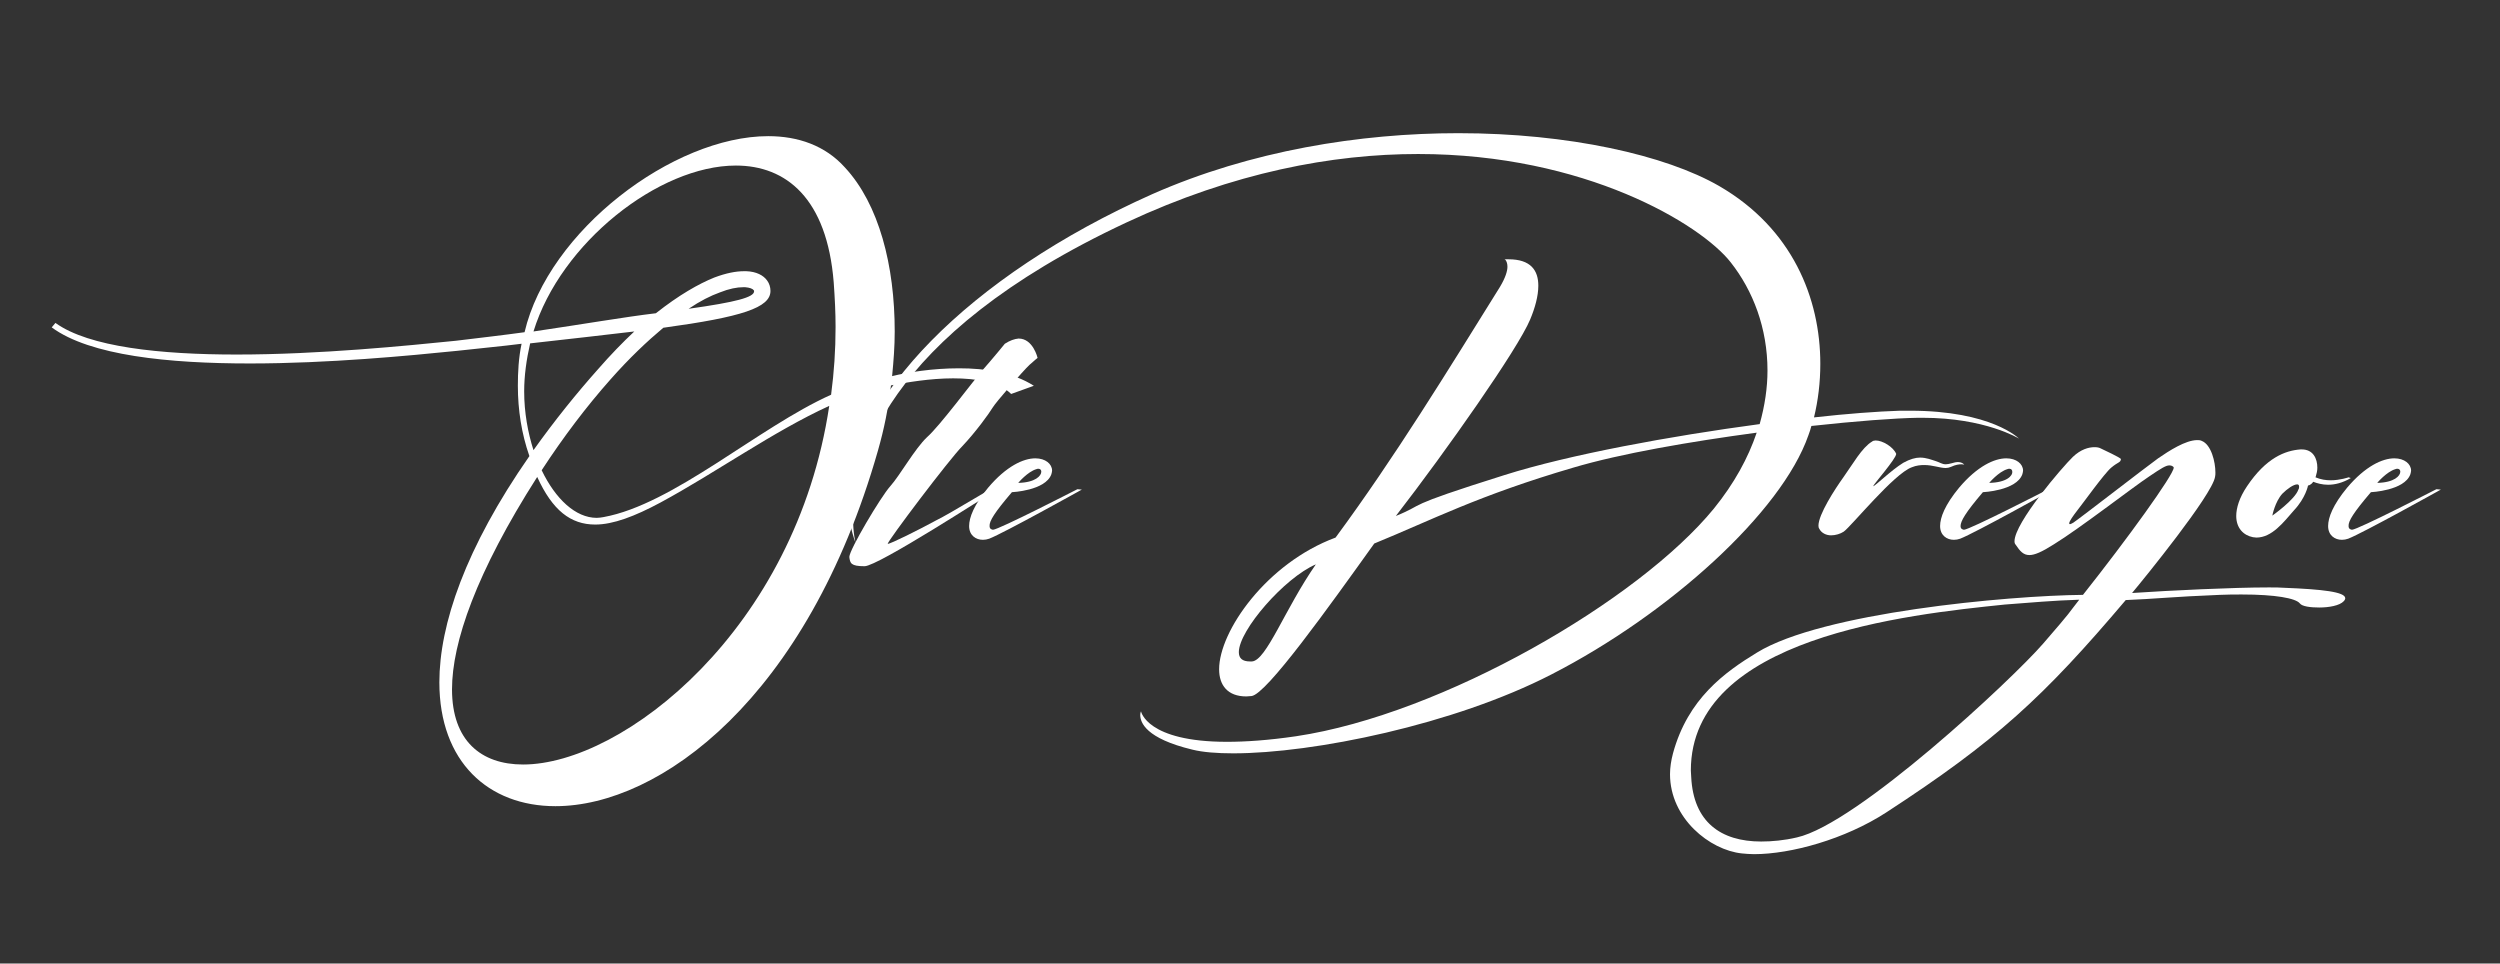 <?xml version="1.0" encoding="utf-8"?>
<!-- Generator: Adobe Illustrator 28.3.0, SVG Export Plug-In . SVG Version: 6.00 Build 0)  -->
<svg version="1.1" id="Layer_1" xmlns="http://www.w3.org/2000/svg" xmlns:xlink="http://www.w3.org/1999/xlink" x="0px" y="0px"
	 viewBox="0 0 672 259" style="enable-background:new 0 0 672 259;" xml:space="preserve">
<rect x="0" y="0" width="672" height="259" fill="#333333" stroke="none"/>
<style type="text/css">
	.st0{fill-rule:evenodd;clip-rule:evenodd;fill:#FFFFFF;}
</style>
<path class="st0" d="M13.9,88c10.3,7.6,31.5,9.7,53.3,9.7c21.1,0,42.9-2.1,55.7-3.4c6.1-0.7,11.9-1.2,17.3-1.9
	c-0.8,3.8-1,7.6-1,11.3c0,6.5,1,12.9,3.1,18.9c-17.2,24.7-24.2,45.3-24.2,60.8c0,21.4,13.2,33.3,31.2,33.3c28,0,67.7-29,86.7-95.6
	c1.7-6,2.7-11,3.5-17.5c4.1-0.8,10.5-1.9,16.7-1.9c6.2,0,12.4,1,15.6,4.2l6.1-2.2c-5.6-3.6-13-4.7-20.1-4.7c-7.2,0-13.9,1.1-18,2.1
	c0.4-4.1,0.7-8,0.7-12c0-17.7-4.2-34.2-13.4-44.1c-5.3-5.9-12.6-8.4-20.6-8.4C181,36.6,147.4,62,141,89.3
	c-5.8,0.8-11.9,1.5-18.5,2.3c-12.9,1.3-36.6,3.7-58.9,3.7c-20.4,0-39.7-2-48.7-8.5L13.9,88L13.9,88z M223.4,106.1
	c-19.6,8.8-42.4,29.5-61.2,32.9c-0.6,0.1-1.2,0.2-1.8,0.2c-5.7,0-11.1-5.1-14.8-12.8c5.8-8.9,12.1-17.2,18.4-24.3
	c5.2-5.9,10-10.4,14.3-14c21.2-2.9,28.8-5.4,28.8-9.9c0-1-0.3-2-0.9-2.8c-1-1.4-2.9-2.4-5.6-2.5H200c-2.2,0-4.8,0.5-8,1.7
	c-4.2,1.7-9.5,4.7-15.7,9.6c-8.4,1-19.3,2.9-32.9,4.9c7.3-23.8,33.7-44.6,54.4-44.6c13.5,0,24.5,8.8,26.3,31.4
	c0.3,4.2,0.5,8.1,0.5,12C224.6,94.2,224.2,100,223.4,106.1L223.4,106.1z M222.9,109.1c-9,60.1-55.5,96.4-82.3,96.4
	c-11.3,0-19.1-6.4-19.1-20.2c0-12.6,6.5-31.4,22.9-57.1c4.1,9,9,12.8,15.6,12.8c4.8,0,10.6-2.2,17.5-5.9
	C192.5,127,207.8,116,222.9,109.1L222.9,109.1z M143.4,121c-1.5-4.7-2.5-10.1-2.5-15.8c0-4.2,0.6-8.5,1.6-12.9
	c11-1.2,20.2-2.3,28-3.2c-3.1,2.9-6.4,6.3-9.8,10.2C155,105.7,149.1,113,143.4,121L143.4,121z M185.1,83c3.1-2.1,5.9-3.5,8.4-4.4
	c2.5-1,4.6-1.4,6.3-1.4h0.5c1.2,0.1,2,0.4,2.3,0.8c0.1,0.1,0.1,0.2,0.1,0.3C202.7,79.9,197.9,81.2,185.1,83z"/>
<path class="st0" d="M270.1,92.4c0,0-3,3.7-6,7.1c-2.9,3.4-11.5,15-14.9,18c-3.3,3.1-7.3,10.3-9.9,13.2c-2.6,2.9-11,17.1-11,19
	c0.2,1.7,0.4,2.5,4.1,2.5c3.6,0,33.5-19.4,34.6-20l1.1-0.7c0,0,0.2-0.3,0.2-0.5s-0.1-0.3-0.4-0.3h-0.1c-0.8,0.1-11.9,7.1-16.4,9.3
	c-4.4,2.4-12,6.2-12.8,6.2c0-0.8,16.6-22.8,20.1-26.3c3.6-3.8,7.2-8.8,8.1-10.3c0.8-1.4,8.2-9.9,9.9-11.5c1.8-1.6,2.2-1.9,2.2-1.9
	s-1.2-5.2-5.1-5.2C272.7,91.1,271.5,91.5,270.1,92.4z"/>
<path class="st0" d="M272,132.3c0,0,9-0.4,10.6-4.8c0.1-0.4,0.2-0.7,0.2-1c0-1.8-1.8-3.3-4.5-3.3c-3.2,0-7.8,2.1-12.7,7.9
	c-3.8,4.6-5.1,8-5.1,10.3c0,2.5,1.8,3.7,3.7,3.7c0.6,0,1.1-0.1,1.7-0.3c3.9-1.5,24.9-13.2,24.9-13.2l-1.2-0.1
	c0,0-21.2,10.9-22.7,10.9c-0.5-0.1-0.9-0.3-0.9-1C265.9,140.1,267.3,137.8,272,132.3L272,132.3z M273.7,129.8c0,0,2.5-3,4.9-3.7
	c0.2-0.1,0.4-0.1,0.5-0.1c0.6,0,0.8,0.4,0.8,0.8C279.9,127.9,278.3,129.7,273.7,129.8z"/>
<path class="st0" d="M404.4,69.6c0,0,0.8,0.5,0.8,2.1c0,1.1-0.5,2.9-2,5.4C389,99.9,375,122.8,359,144.5
	c-18.6,6.9-31.3,25.2-31.3,35.4c0,4.3,2.3,7.3,7.3,7.3c0.5,0,0.9-0.1,1.4-0.1c4-0.4,20.9-24.1,33-41c15.2-6.2,27.9-12.9,53.5-20.4
	c12.8-3.8,31.5-7,49.3-9.4c-2.3,6.8-6,13.6-11.5,20.4c-20.2,24.7-72.9,55.3-112.3,61.2c-7.5,1.1-13.6,1.5-18.6,1.5
	c-21.6,0-23.1-8.2-23.1-8.2s-0.2,0.4-0.2,1c0,2,1.5,6.3,14,9.3c2.8,0.7,6.6,1,11,1c21.5,0,59.3-7.7,85.5-21.2
	c31.6-16.2,61.9-43.6,69.1-64.3c0.3-0.8,0.6-1.7,0.8-2.5c11.9-1.3,22.4-2.1,28.7-2.2h1.2c16.9,0,25.9,5.6,25.9,5.6
	s-7.3-7.5-29.3-7.5h-2.7c-6.1,0.2-14.2,0.8-23.1,1.8c1.1-4.5,1.7-9.4,1.7-14.4c0-17.6-7.5-36.4-27.2-47.8
	c-14.4-8.3-40.5-14.2-70.1-14.2c-26.4,0-55.8,4.7-82.3,16.4c-49.3,22-81.7,55.4-81.7,82.7c0,3.9,0.7,7.6,2,11.1c0,0-0.7-2.5-0.7-6.7
	c0-14.2,7.6-48.7,73.5-79.5c28.9-13.5,55.4-18.4,78.4-18.4c44.9,0,76,18.9,84,29.1c6,7.6,9.9,17.7,9.9,29.1c0,4.6-0.7,9.4-2.1,14.4
	c-23.9,3.2-51.2,8.2-68.6,13.7c-28.3,8.9-20.6,7.5-29.2,11c13.7-17.7,32.8-44.9,36.1-52.8c1.3-3.1,2.2-6.3,2.2-9.1
	c0-4.1-2-7.1-8-7.1h-1.1L404.4,69.6L404.4,69.6z M353.7,151.7c-8.4,12.1-13.3,25.9-17.2,26.1H336c-2.1,0-3-0.9-3-2.5
	C333,169.4,345.3,155.3,353.7,151.7z"/>
<path class="st0" d="M495.5,128.3c-2.3,3.2-6.7,10-6.7,13c0,0.4,0.1,0.7,0.2,0.8c0.6,1.2,1.9,1.8,3.2,1.8c1.2,0,2.5-0.4,3.4-1
	c2-1.4,13.5-15.6,18.3-17.3c1.2-0.5,2.4-0.6,3.3-0.6c2.4,0,4.2,0.8,5.8,0.8c0.5,0,0.9-0.1,1.4-0.3c1.3-0.6,2.2-0.7,2.8-0.7
	c0.5,0,0.8,0.1,0.8,0.1s-0.5-0.7-1.8-0.7c-0.4,0-0.8,0.1-1.5,0.3c-0.8,0.2-1.2,0.3-1.7,0.3c-1,0-1.5-0.5-2.8-0.9
	c-1-0.3-2.4-0.9-4.1-0.9c-1.2,0-2.7,0.4-4.5,1.4c-3.4,2.1-7.6,6.3-8.1,6.3c0-0.4,6.2-7.4,6.2-8.7l0,0c-0.8-1.9-3.7-3.6-5.5-3.6
	c-0.4,0-0.8,0.1-1,0.3C500.5,120.3,498,124.8,495.5,128.3z"/>
<path class="st0" d="M533,132.3c0,0,9-0.4,10.6-4.8c0.1-0.4,0.2-0.7,0.2-1c0-1.8-1.8-3.3-4.5-3.3c-3.2,0-7.8,2.1-12.7,7.9
	c-3.8,4.6-5.1,8-5.1,10.3c0,2.5,1.8,3.7,3.7,3.7c0.6,0,1.1-0.1,1.7-0.3c3.9-1.5,24.9-13.2,24.9-13.2l-1.2-0.1
	c0,0-21.2,10.9-22.7,10.9c-0.5-0.1-0.9-0.3-0.9-1C527,140.1,528.3,137.8,533,132.3L533,132.3z M534.7,129.8c0,0,2.5-3,4.9-3.7
	c0.2-0.1,0.4-0.1,0.5-0.1c0.6,0,0.8,0.4,0.8,0.8C541,127.9,539.4,129.7,534.7,129.8z"/>
<path class="st0" d="M564.6,120.5c-0.4-0.2-0.9-0.3-1.6-0.3c-1.6,0-3.7,0.6-5.8,2.6c-2.8,2.7-15.7,17.7-15.7,22.7
	c0,0.4,0.1,0.7,0.3,0.9c1.2,1.8,2.1,2.8,3.7,2.8c1.4,0,3.3-0.8,6.6-2.9c7-4.3,21.3-15.4,25.7-18.3c3.1-2.1,4.4-2.9,5.3-2.9
	c0.4,0,0.8,0.1,1.1,0.4c0,0,0.1,0.1,0.1,0.2c0,1.9-12.5,19.2-24.4,34.2c-20.3,0.2-70.2,4.8-87.6,15.5c-8.7,5.3-18.6,12.4-22.6,27.1
	c-0.5,1.9-0.8,3.8-0.8,5.6c0,11.9,10.7,20.4,19.3,21.3c1,0.1,2.2,0.2,3.3,0.2c9.9,0,24.4-4,35.5-11.2c29.5-19.2,42.3-31,64.4-57.1
	c7.7-0.3,12.7-0.9,25.3-1.4c2.1-0.1,4.1-0.1,5.9-0.1c9,0,14.5,1,15.6,2.4c0.6,0.8,2.8,1.1,5.2,1.1c2.6,0,5.5-0.5,6.6-1.7
	c0.3-0.3,0.4-0.6,0.4-0.8c0-1.7-6.2-2.4-16.4-2.8c-1.1-0.1-2.6-0.1-4.2-0.1c-9.6,0-26.2,0.8-36.7,1.5c3.1-3.7,21.5-26.3,22.3-31.2
	c0.1-0.4,0.1-0.8,0.1-1.2c0-2.8-1.1-7.5-3.7-8.5c-0.4-0.2-0.8-0.2-1.2-0.2c-3.1,0-7.6,2.9-10.5,4.9c-3.2,2.3-20.6,15.8-22.8,17.3
	c-0.5,0.3-0.8,0.4-0.9,0.4c-0.1,0-0.2-0.1-0.2-0.2c0-0.6,1.1-2.1,2.1-3.4c1.6-2,7.3-10,9.2-11.6s2.5-1.3,2.6-2.3
	C570,123,565.4,120.9,564.6,120.5L564.6,120.5z M558.9,161.2c-3.4,4.3-1.3,2.1-9.7,11.8c-8.3,9.6-50,48.5-66.2,52.1
	c-3.4,0.8-6.7,1.1-9.6,1.1c-10.9,0-18.2-5.3-18.8-17.3c0-0.6-0.1-1.2-0.1-1.8c0-35.8,58.2-41.9,84.4-44.6
	C545.5,162,552.2,161.4,558.9,161.2z"/>
<path class="st0" d="M620.4,130.5c0,0,0.7,0,1.4-1c1,0.4,2.4,0.8,4,0.8c1.8,0,3.9-0.5,6.1-1.8l-0.6-0.2c0,0-2.3,0.8-4.8,0.8
	c-1.3,0-2.7-0.2-4.1-0.8l0.1-0.3c0.2-0.7,0.4-1.4,0.4-2.3c0-2.4-1.1-4.9-4.2-4.9h-0.3c-4.2,0.3-9.3,2.3-14.4,9.9
	c-2.1,3.1-2.9,5.9-2.9,8c0,3.2,1.9,5.2,4.5,5.7c0.3,0,0.7,0.1,0.9,0.1c4.2,0,7.3-4.1,10.1-7.3C619.8,133.8,620.4,130.5,620.4,130.5
	L620.4,130.5z M610.8,138.6c0,0,0.7-3.7,2.7-5.9c1.3-1.3,3-2.5,4-2.5c0.3,0,0.5,0.2,0.5,0.6c0,0.2,0,0.5-0.2,0.8
	C616.9,134.3,610.8,138.6,610.8,138.6z"/>
<path class="st0" d="M637.3,132.3c0,0,9-0.4,10.6-4.8c0.1-0.4,0.2-0.7,0.2-1c0-1.8-1.8-3.3-4.5-3.3c-3.2,0-7.8,2.1-12.7,7.9
	c-3.8,4.6-5.1,8-5.1,10.3c0,2.5,1.8,3.7,3.7,3.7c0.6,0,1.1-0.1,1.7-0.3c3.9-1.5,24.9-13.2,24.9-13.2l-1.2-0.1
	c0,0-21.2,10.9-22.7,10.9c-0.5-0.1-0.9-0.3-0.9-1C631.2,140.1,632.6,137.8,637.3,132.3L637.3,132.3z M639,129.8c0,0,2.5-3,4.9-3.7
	c0.2-0.1,0.4-0.1,0.5-0.1c0.6,0,0.8,0.4,0.8,0.8C645.2,127.9,643.6,129.7,639,129.8z"/>
</svg>
